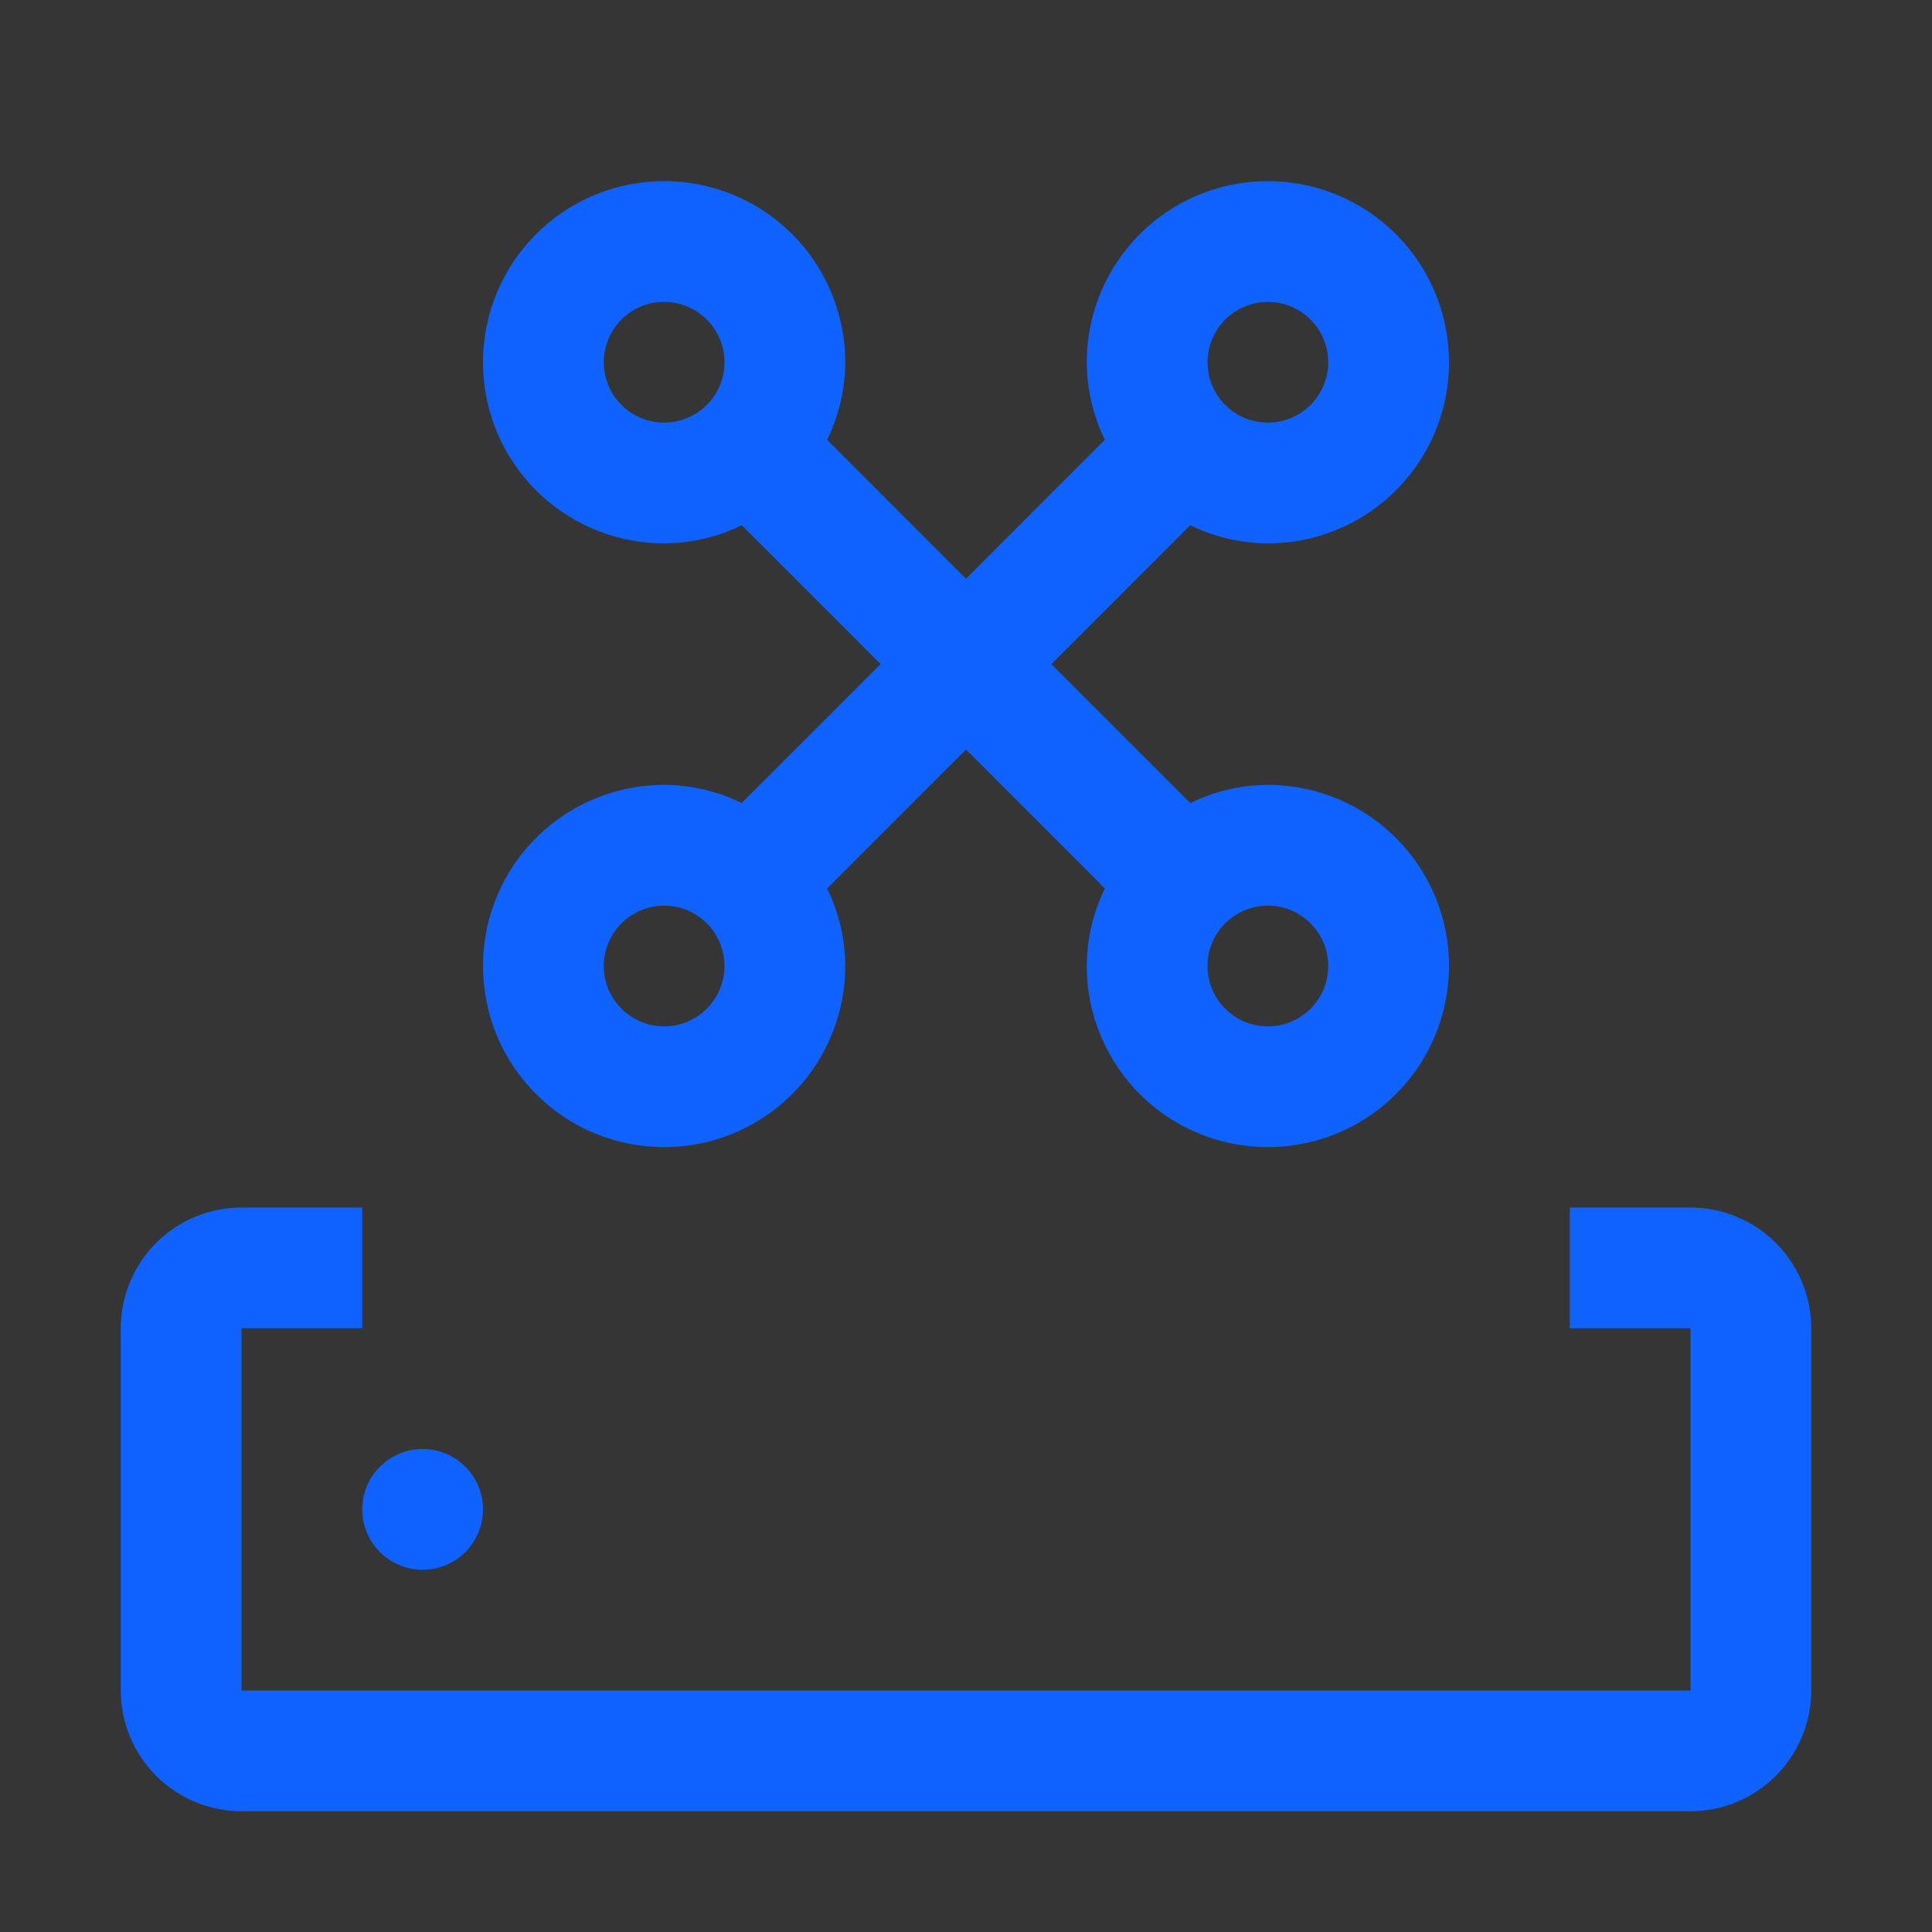 <?xml version="1.0" encoding="UTF-8"?>
<svg xmlns="http://www.w3.org/2000/svg" width="32" height="32" viewBox="0 0 32 32" fill="none">
  <rect x="0" y="0" width="32" height="32" fill="#333333" stroke="none"/>
  <rect width="32" height="32" fill="white" fill-opacity="0.01" style="mix-blend-mode:multiply"></rect>
  <path d="M28 20H26V22H28V28H4V22H6V20H4C3.47 20.001 2.961 20.212 2.586 20.587C2.212 20.961 2.001 21.47 2 22V28C2.001 28.53 2.212 29.039 2.586 29.413C2.961 29.788 3.47 29.999 4 30H28C28.53 29.999 29.039 29.788 29.413 29.413C29.788 29.039 29.999 28.53 30 28V22C29.999 21.47 29.788 20.961 29.413 20.587C29.039 20.212 28.53 20.001 28 20Z" fill="#0F62FE"></path>
  <path d="M7 26C7.552 26 8 25.552 8 25C8 24.448 7.552 24 7 24C6.448 24 6 24.448 6 25C6 25.552 6.448 26 7 26Z" fill="#0F62FE"></path>
  <path d="M21 13C20.554 13.002 20.115 13.105 19.715 13.301L17.414 11L19.714 8.699C20.115 8.895 20.554 8.998 21 9C21.593 9 22.173 8.824 22.667 8.494C23.16 8.165 23.545 7.696 23.772 7.148C23.999 6.6 24.058 5.997 23.942 5.415C23.827 4.833 23.541 4.298 23.121 3.879C22.702 3.459 22.167 3.173 21.585 3.058C21.003 2.942 20.4 3.001 19.852 3.228C19.304 3.455 18.835 3.84 18.506 4.333C18.176 4.827 18 5.407 18 6C18.002 6.445 18.105 6.885 18.3 7.285L16 9.586L13.7 7.285C13.895 6.885 13.998 6.445 14 6C14 5.407 13.824 4.827 13.494 4.333C13.165 3.84 12.696 3.455 12.148 3.228C11.6 3.001 10.997 2.942 10.415 3.058C9.833 3.173 9.298 3.459 8.879 3.879C8.459 4.298 8.173 4.833 8.058 5.415C7.942 5.997 8.001 6.6 8.228 7.148C8.455 7.696 8.84 8.165 9.333 8.494C9.827 8.824 10.407 9 11 9C11.446 8.998 11.885 8.895 12.285 8.699L14.586 11L12.285 13.301C11.885 13.105 11.446 13.002 11 13C10.407 13 9.827 13.176 9.333 13.506C8.84 13.835 8.455 14.304 8.228 14.852C8.001 15.4 7.942 16.003 8.058 16.585C8.173 17.167 8.459 17.702 8.879 18.121C9.298 18.541 9.833 18.827 10.415 18.942C10.997 19.058 11.6 18.999 12.148 18.772C12.696 18.545 13.165 18.16 13.494 17.667C13.824 17.173 14 16.593 14 16C13.998 15.555 13.895 15.115 13.7 14.715L16 12.414L18.3 14.715C18.105 15.115 18.002 15.555 18 16C18 16.593 18.176 17.173 18.506 17.667C18.835 18.16 19.304 18.545 19.852 18.772C20.4 18.999 21.003 19.058 21.585 18.942C22.167 18.827 22.702 18.541 23.121 18.121C23.541 17.702 23.827 17.167 23.942 16.585C24.058 16.003 23.999 15.4 23.772 14.852C23.545 14.304 23.16 13.835 22.667 13.506C22.173 13.176 21.593 13 21 13ZM21 5C21.198 5 21.391 5.059 21.556 5.169C21.72 5.278 21.848 5.435 21.924 5.617C22 5.8 22.019 6.001 21.981 6.195C21.942 6.389 21.847 6.567 21.707 6.707C21.567 6.847 21.389 6.942 21.195 6.981C21.001 7.019 20.8 7 20.617 6.924C20.435 6.848 20.278 6.72 20.169 6.556C20.059 6.391 20 6.198 20 6C20 5.735 20.106 5.481 20.293 5.293C20.481 5.106 20.735 5 21 5ZM10 6C10 5.802 10.059 5.609 10.168 5.444C10.278 5.28 10.435 5.152 10.617 5.076C10.8 5 11.001 4.981 11.195 5.019C11.389 5.058 11.567 5.153 11.707 5.293C11.847 5.433 11.942 5.611 11.981 5.805C12.019 5.999 12 6.2 11.924 6.383C11.848 6.565 11.72 6.722 11.556 6.831C11.391 6.941 11.198 7 11 7C10.735 7 10.481 6.894 10.293 6.707C10.106 6.519 10 6.265 10 6ZM11 17C10.802 17 10.609 16.941 10.444 16.831C10.28 16.722 10.152 16.565 10.076 16.383C10 16.2 9.981 15.999 10.019 15.805C10.058 15.611 10.153 15.433 10.293 15.293C10.433 15.153 10.611 15.058 10.805 15.019C10.999 14.981 11.2 15 11.383 15.076C11.565 15.152 11.722 15.28 11.832 15.444C11.941 15.609 12 15.802 12 16C12 16.265 11.894 16.519 11.707 16.707C11.519 16.894 11.265 17 11 17ZM21 17C20.802 17 20.609 16.941 20.444 16.831C20.28 16.722 20.152 16.565 20.076 16.383C20 16.2 19.981 15.999 20.019 15.805C20.058 15.611 20.153 15.433 20.293 15.293C20.433 15.153 20.611 15.058 20.805 15.019C20.999 14.981 21.2 15 21.383 15.076C21.565 15.152 21.722 15.28 21.831 15.444C21.941 15.609 22 15.802 22 16C22 16.265 21.894 16.519 21.707 16.707C21.519 16.894 21.265 17 21 17Z" fill="#0F62FE"></path>
</svg>
